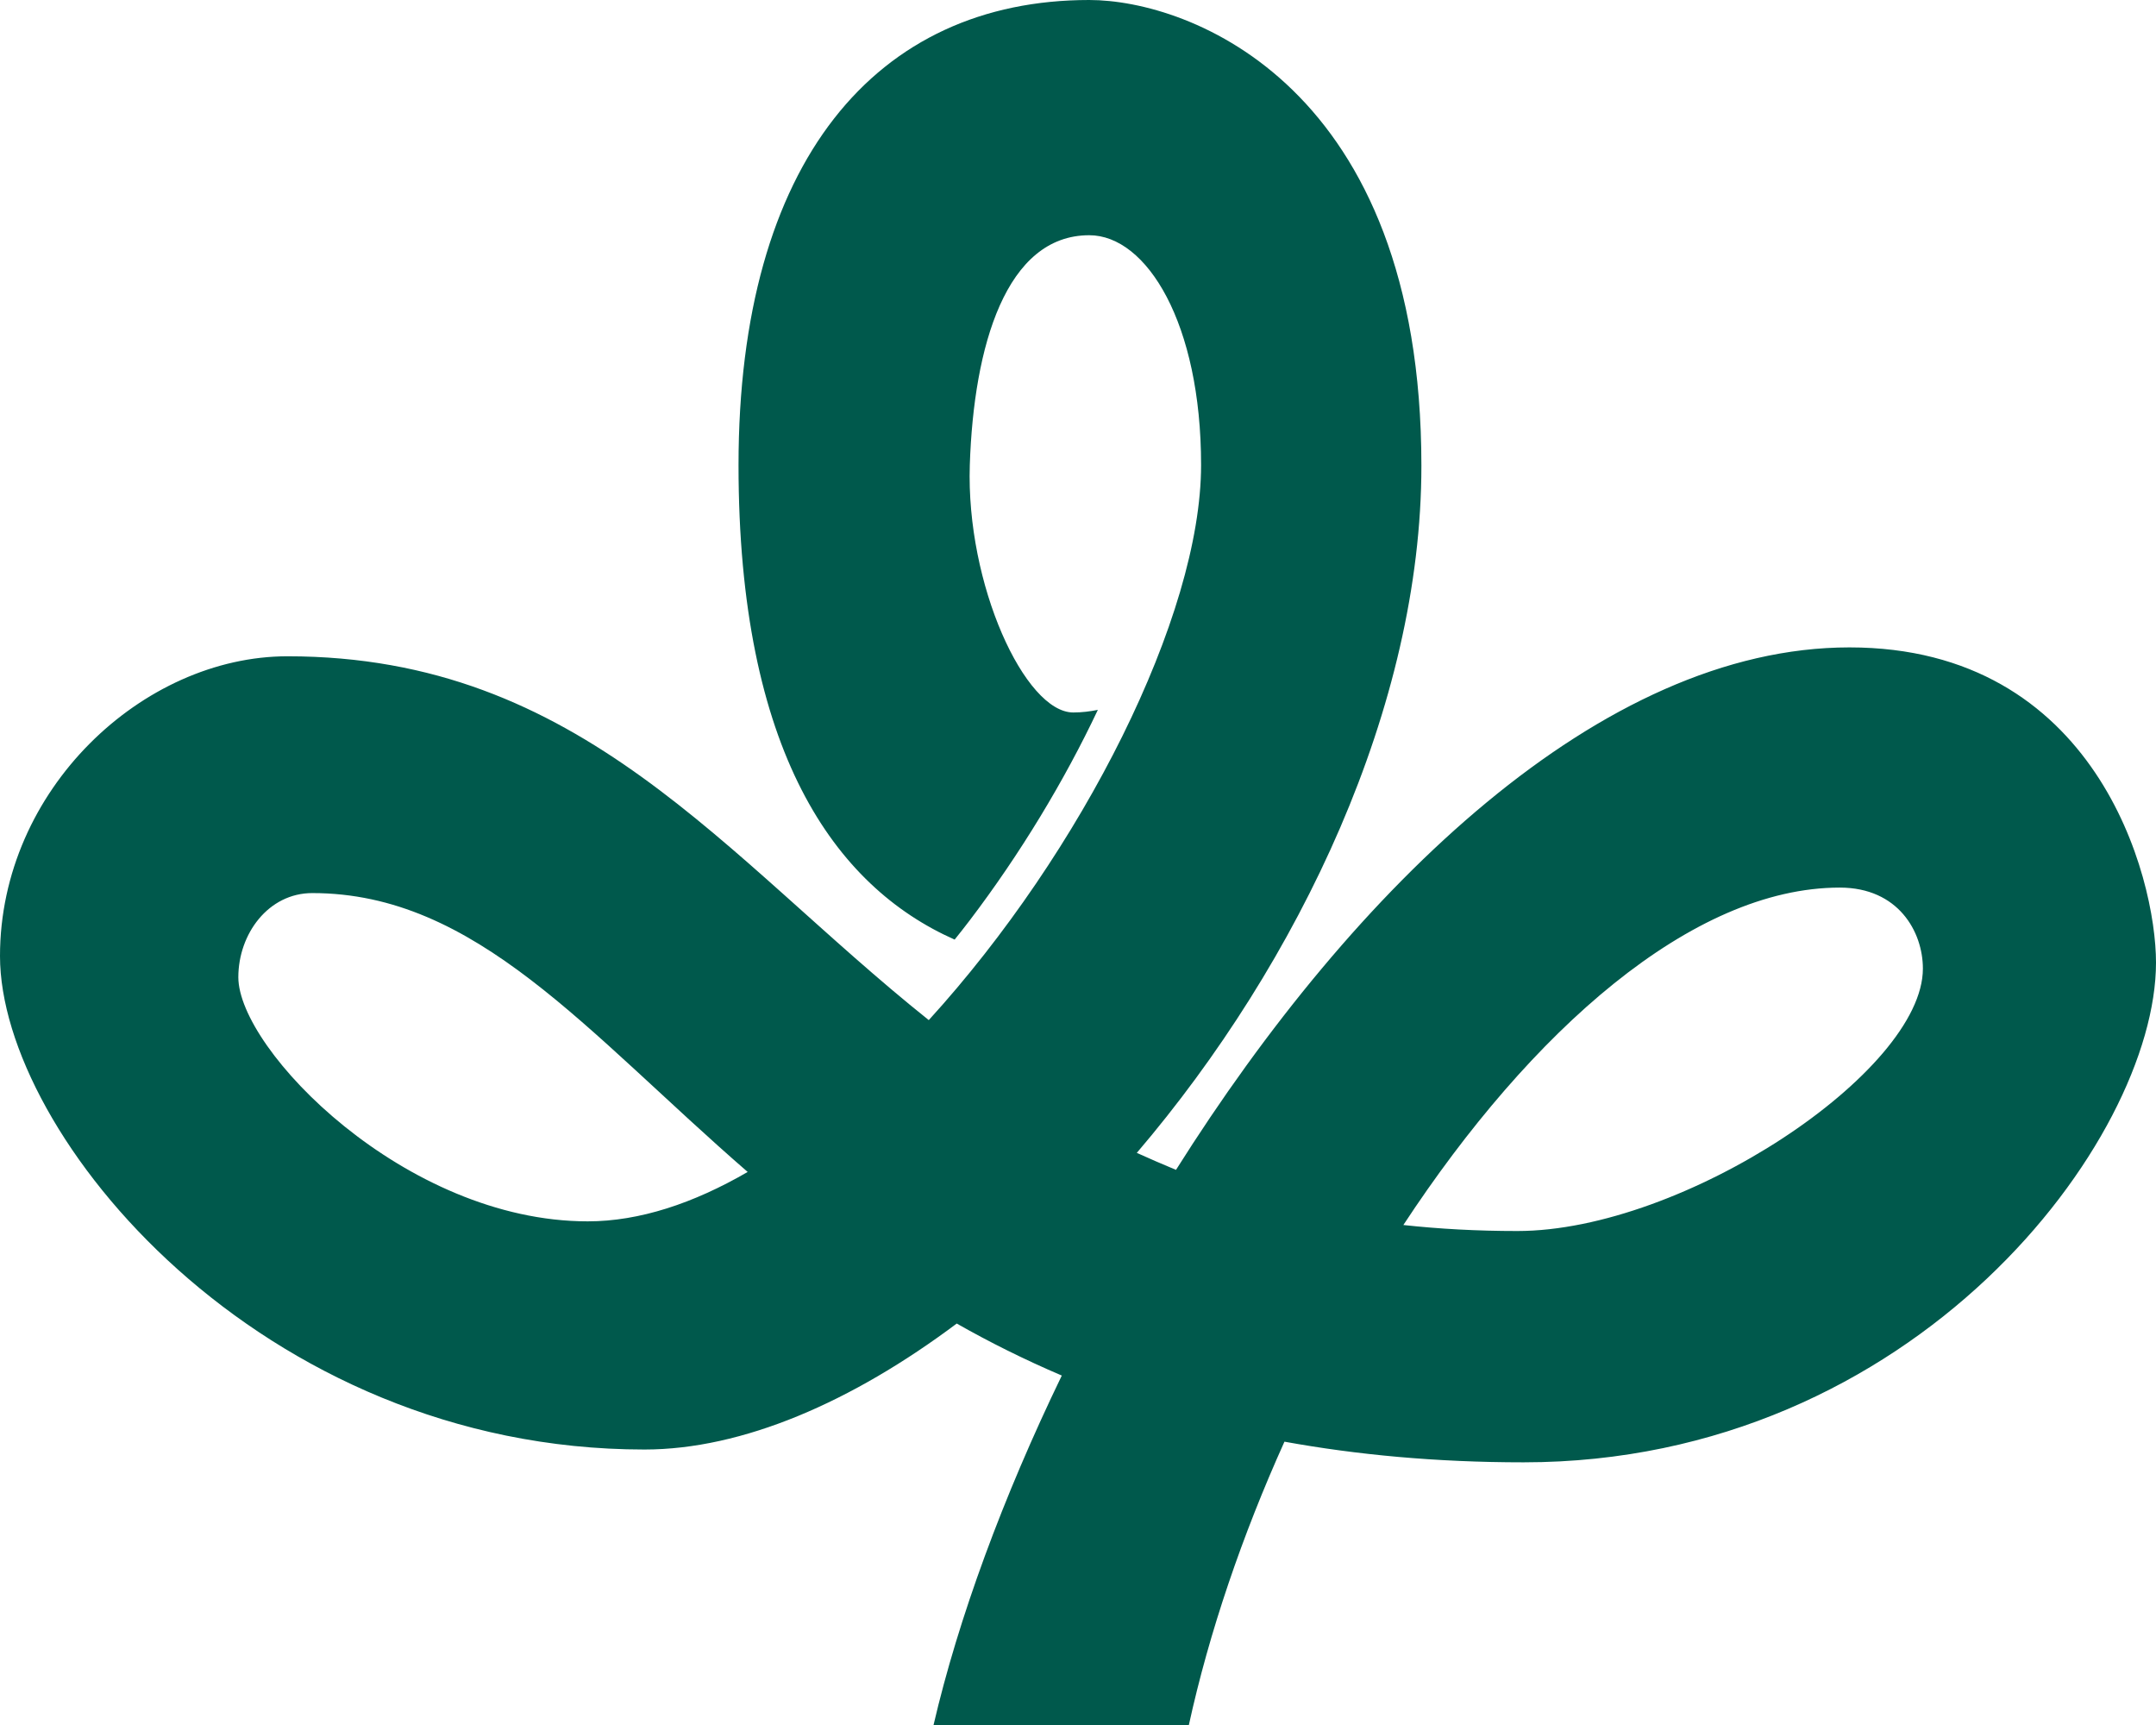 <?xml version="1.0" encoding="utf-8"?>
<!-- Generator: Adobe Illustrator 26.0.0, SVG Export Plug-In . SVG Version: 6.00 Build 0)  -->
<svg version="1.1" id="레이어_1" xmlns="http://www.w3.org/2000/svg" xmlns:xlink="http://www.w3.org/1999/xlink" x="0px"
	 y="0px" viewBox="0 0 825 660" style="enable-background:new 0 0 825 660;" xml:space="preserve">
<style type="text/css">
	.st0{fill:#00594C;}
</style>
<path class="st0" d="M416.8,0c-81.5,0-134.2,61.7-134.2,178c0,109.4,36.7,161.1,82.7,181.5c2-2.5,3.9-4.9,5.8-7.4
	c19.3-25.4,36.2-53.4,49-80.5c-3,0.6-6.1,1-9.4,1c-18.5,0-41.1-49-39.6-94.7c1.5-45.6,13.9-87.9,45.7-87.9c22,0,42.8,33.7,42.8,87.9
	c0,57.8-45.6,148.1-104.2,212.4C277,327.7,222.5,251.1,110,251.1c-55.3,0-110,51-110,114.7C0,434,99.4,554.6,246.6,554.6
	c37.5,0,79.3-18.1,119.5-48.2c12.5,7.1,25.9,13.8,40.2,19.9c-22.5,46.5-39.6,92.9-49.1,133.8h97.7c7.8-35.7,20.5-72.8,36.6-108.5
	c27.6,5,57.9,7.9,91.5,7.9c149.8,0,242-123.4,242-191.2c0-33-23-120.6-117.3-120.6c-94.9,0-189.4,91.5-257.7,199.9
	c-5.1-2.1-10.1-4.3-15-6.5c62.3-73,108.9-171.1,108.9-262.9C543.9,32.7,455.1,0,416.8,0z M704,339.6c22.4,0,31.8,16.9,31.8,31
	c0,39.4-91.6,100.4-155.2,100.4c-15.4,0-29.9-0.8-43.6-2.3C585.8,394.4,647.5,339.6,704,339.6z M119.5,341.7
	c62.7,0,104.7,53,166.6,106.7c-20.7,12-41.4,18.9-61.2,18.9c-69.9,0-133.7-65.7-133.7-93.4C91.2,357.3,102.7,341.7,119.5,341.7z"/>
</svg>
